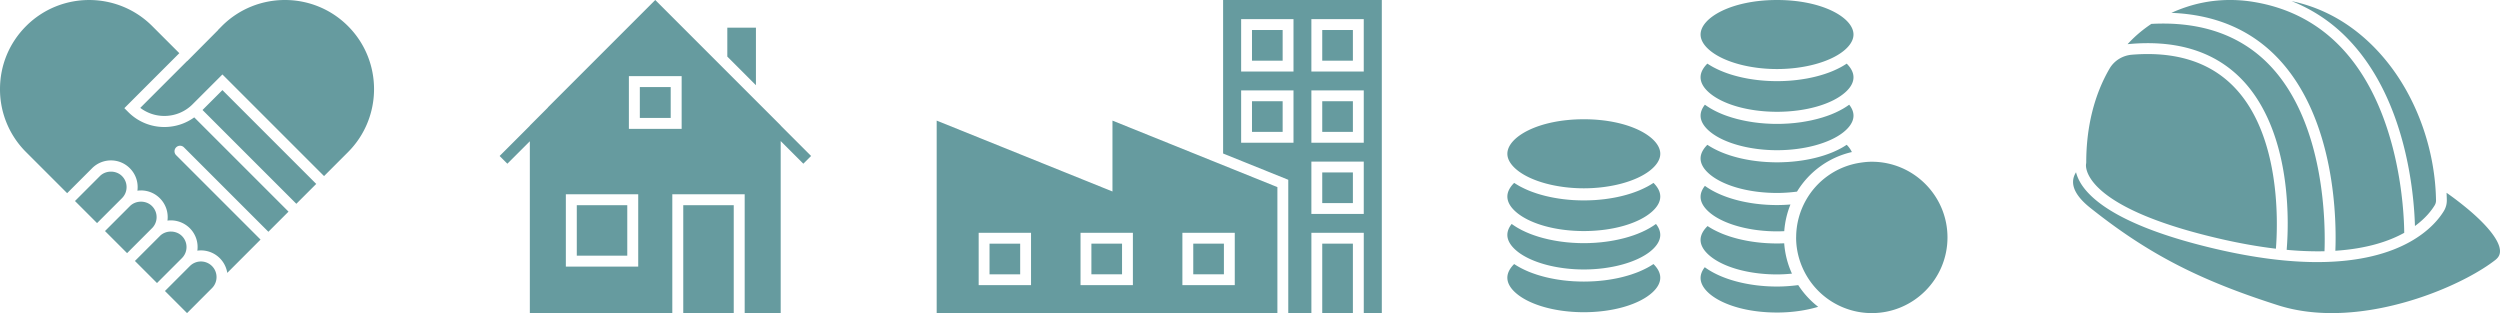<svg xmlns="http://www.w3.org/2000/svg" width="355.348" height="44.497"><g fill="#669B9F"><path d="M192.299 44.503h-4.356v-9.872h4.356v9.872zM169.609 34.631h4.356v4.358h-4.356v-4.358zM187.943 24.51h4.356v4.357h-4.356V24.51zM187.943 14.389h4.356v4.356h-4.356v-4.356zM187.943 4.266h4.356v4.359h-4.356V4.266zM177.957 14.389h4.357v4.356h-4.357v-4.356zM177.957 4.266h4.357v4.359h-4.357V4.266zM155.131 34.631h4.355v4.358h-4.355v-4.358z"/><path d="M173.85 0h22.559v44.503h-2.564V33.087H186.4v11.416h-3.287V25.554l-9.262-3.735V0h-.001zm12.548 30.411h7.445v-7.444h-7.445v7.444zm0-10.121h7.445v-7.445h-7.445v7.445zm0-10.123h7.445V2.723h-7.445v7.444zm-9.984 10.123h7.443v-7.445h-7.443v7.445zm0-10.123h7.443V2.723h-7.443v7.444z"/><path d="M158.125 27.219V17.143l23.443 9.453v17.907h-48.429v-27.36l24.986 10.076zm9.939 13.314h7.445v-7.445h-7.445v7.445zm-14.478 0h7.443v-7.445h-7.443v7.445zm-14.479 0h7.443v-7.445h-7.443v7.445z"/><path d="M140.651 34.631h4.356v4.358h-4.356v-4.358zM242.836 24.613c1.9 1.735 5.637 2.813 9.75 2.813.957 0 1.906-.07 2.838-.189a12.371 12.371 0 017.799-5.625 3.615 3.615 0 00-.734-1.029c-.021.016-.051.028-.074.043a9.679 9.679 0 01-.846.502l-.076.038a13.132 13.132 0 01-.998.47 15.9 15.9 0 01-1.061.396l-.121.041a19.017 19.017 0 01-2.397.605c-.064.013-.131.023-.195.036a21.973 21.973 0 01-1.375.201c-.416.048-.836.086-1.264.112l-.131.005c-.449.025-.906.041-1.365.041s-.912-.016-1.363-.041c-.045-.002-.088-.003-.131-.006a22.33 22.33 0 01-1.45-.133 20.475 20.475 0 01-1.189-.179c-.064-.013-.131-.023-.195-.036a19.183 19.183 0 01-1.133-.245l-.176-.045a18.492 18.492 0 01-1.088-.315c-.041-.014-.082-.027-.123-.043a14.51 14.51 0 01-1.059-.394l-.029-.013c-.338-.142-.66-.295-.969-.456-.025-.014-.053-.026-.08-.041a10.297 10.297 0 01-.844-.498c-.023-.016-.051-.029-.076-.045-.506.505-.963 1.17-.963 1.938.001.71.378 1.415 1.118 2.092zm.355 5.749c1.986 1.557 5.588 2.523 9.395 2.523.328 0 .666-.01 1.027-.027.094-1.301.393-2.583.881-3.791-.633.05-1.27.08-1.908.08-4.111 0-7.932-1.033-10.25-2.73-.408.51-.617 1.034-.617 1.563 0 1.017.801 1.856 1.472 2.382zm-.373 5.812c1.893 1.747 5.635 2.832 9.768 2.832.715 0 1.42-.045 2.121-.111a12.52 12.52 0 01-1.102-4.313c-.355.015-.691.025-1.02.025-.457 0-.91-.016-1.357-.041-.045-.002-.088-.003-.131-.006a23.324 23.324 0 01-1.44-.132 22.164 22.164 0 01-1.188-.178c-.066-.013-.131-.023-.195-.036a20.335 20.335 0 01-1.131-.244l-.174-.043a20.71 20.71 0 01-1.088-.314l-.119-.041c-.365-.121-.719-.25-1.059-.391l-.029-.015c-.34-.142-.664-.294-.973-.454l-.072-.036a10.58 10.58 0 01-.846-.498c-.023-.015-.051-.027-.074-.044-.521.509-.992 1.184-.992 1.965.002.704.373 1.403 1.101 2.075zm.348-28.904c1.982 1.569 5.594 2.544 9.42 2.544 3.828 0 7.439-.975 9.422-2.544.658-.521 1.445-1.354 1.445-2.362 0-2.37-4.367-4.907-10.867-4.907s-10.867 2.537-10.867 4.907c0 1.008.787 1.841 1.447 2.362zm0 11.536c1.982 1.569 5.594 2.544 9.42 2.544 3.828 0 7.439-.975 9.422-2.544l.012-.011c.656-.52 1.434-1.35 1.434-2.353 0-.527-.207-1.051-.611-1.559-.049.034-.1.066-.148.102a7.126 7.126 0 01-.201.138c-.096.063-.195.125-.293.187-.072.043-.141.087-.215.129-.104.061-.213.119-.322.179-.072.038-.145.079-.219.116-.119.062-.244.122-.371.182-.066.03-.133.063-.201.095a16.9 16.9 0 01-.525.224c-.025.012-.053.022-.078.033-.209.081-.42.159-.633.234-.074.024-.15.048-.223.073-.146.048-.291.097-.439.141-.09.028-.184.053-.277.079-.137.039-.271.078-.41.114-.102.026-.203.05-.303.074-.135.032-.271.065-.408.096a9.943 9.943 0 01-.316.067 27.015 27.015 0 01-1.174.209l-.328.046c-.148.021-.299.037-.449.055a9.02 9.02 0 01-.326.036c-.158.015-.318.027-.479.041-.104.009-.205.018-.309.024-.178.012-.357.02-.539.027-.086.005-.172.011-.26.013a24.079 24.079 0 01-1.618 0c-.088-.002-.172-.008-.258-.013a31.591 31.591 0 01-.541-.027c-.104-.007-.205-.016-.309-.024-.16-.014-.318-.026-.479-.041a9.02 9.02 0 01-.326-.036c-.148-.018-.297-.034-.447-.055l-.326-.046a26.315 26.315 0 01-.758-.127c-.141-.024-.279-.053-.418-.082a11.852 11.852 0 01-.316-.067c-.139-.03-.273-.063-.408-.096a16.893 16.893 0 01-.305-.074c-.139-.036-.273-.075-.41-.114-.094-.026-.186-.051-.275-.079-.148-.044-.293-.093-.438-.141l-.225-.073a18.07 18.07 0 01-.633-.234c-.027-.011-.051-.023-.08-.033a13.046 13.046 0 01-1.097-.501c-.074-.037-.145-.078-.219-.116-.107-.06-.217-.118-.322-.179-.072-.042-.143-.086-.213-.129a10.494 10.494 0 01-.494-.325c-.049-.035-.102-.067-.148-.102-.406.508-.613 1.031-.613 1.559-.002 1.01.785 1.843 1.445 2.364zm-.33-5.729c1.9 1.734 5.637 2.813 9.75 2.813 4.115 0 7.852-1.079 9.75-2.813.742-.675 1.117-1.381 1.117-2.094 0-.767-.455-1.434-.963-1.938-.021.015-.049.027-.068.042-.271.176-.553.344-.854.504-.023.013-.049.023-.072.036-.311.163-.637.317-.98.462l-.02.009c-.34.143-.697.273-1.063.396l-.121.04a17.82 17.82 0 01-1.262.36c-.371.092-.75.173-1.135.247l-.195.035a23.258 23.258 0 01-2.639.312 24.59 24.59 0 01-1.496.046 24.576 24.576 0 01-2.756-.157 22.352 22.352 0 01-1.377-.201l-.195-.036a20.02 20.02 0 01-1.309-.291c-.373-.096-.736-.2-1.088-.313a16.049 16.049 0 01-1.211-.452c-.338-.141-.66-.295-.969-.455-.025-.014-.053-.026-.08-.04a11.59 11.59 0 01-.844-.5c-.023-.016-.051-.028-.076-.045-.506.504-.963 1.171-.963 1.938.002.714.379 1.42 1.119 2.095zm-7.594 18.849a5.917 5.917 0 01-.493.324 6.623 6.623 0 01-.529.307c-.082.044-.162.089-.246.132-.107.056-.221.108-.334.161-.078.038-.156.077-.238.113-.148.067-.303.132-.457.195-.063.025-.123.052-.188.077a16.65 16.65 0 01-.582.215l-.25.082c-.137.045-.273.09-.414.133-.094.029-.191.056-.287.083a12.453 12.453 0 01-.709.186c-.133.032-.268.065-.404.095a8.239 8.239 0 01-.32.067 12.63 12.63 0 01-.414.082 19.106 19.106 0 01-1.086.173c-.146.02-.297.037-.447.055-.107.012-.217.025-.326.036-.158.016-.318.028-.477.041-.104.009-.205.018-.309.024-.18.012-.359.021-.541.027-.086.004-.172.011-.258.013a24.253 24.253 0 01-1.618 0c-.088-.002-.174-.009-.262-.013-.18-.007-.359-.016-.537-.027-.104-.007-.207-.016-.311-.024-.158-.013-.318-.025-.477-.041l-.328-.036c-.148-.018-.297-.035-.445-.055l-.332-.047a18.926 18.926 0 01-1.168-.208 10.648 10.648 0 01-.32-.067c-.137-.029-.271-.063-.404-.095-.105-.024-.207-.05-.309-.076a12.332 12.332 0 01-.4-.11c-.096-.027-.193-.054-.289-.083-.141-.043-.275-.088-.414-.133-.082-.028-.166-.054-.246-.082a16.482 16.482 0 01-.592-.218c-.059-.023-.117-.049-.178-.073a18.74 18.74 0 01-.461-.196c-.08-.036-.156-.075-.236-.112-.113-.054-.225-.106-.336-.162-.082-.043-.16-.087-.24-.131a8.527 8.527 0 01-.299-.165c-.08-.046-.156-.093-.234-.141-.092-.058-.184-.114-.27-.173-.078-.05-.148-.101-.223-.151-.045-.031-.094-.063-.137-.094-.406.51-.613 1.032-.613 1.559 0 1.009.789 1.843 1.447 2.363v.001c1.984 1.568 5.596 2.545 9.422 2.545s7.436-.977 9.422-2.545v-.001c.656-.521 1.443-1.354 1.443-2.363 0-.526-.205-1.049-.611-1.559-.041.032-.088.062-.135.092zm30.813-8.936c-.492 0-1.012.044-1.629.138a10.685 10.685 0 00-7.736 5.341 10.748 10.748 0 00-1.385 5.204l-.006.102c0 1.871.514 3.748 1.482 5.4a10.757 10.757 0 009.274 5.329c5.932 0 10.758-4.826 10.758-10.756 0-5.932-4.827-10.758-10.758-10.758zM255.6 40.525c-.988.126-1.996.203-3.014.203-4.127 0-7.953-1.039-10.271-2.747-.395.502-.596 1.016-.596 1.532 0 2.37 4.367 4.909 10.867 4.909 2.082 0 4.1-.285 5.848-.812a12.508 12.508 0 01-2.834-3.085zm-30.475-23.574c-6.502 0-10.869 2.537-10.869 4.907 0 1.008.789 1.841 1.445 2.362 1.984 1.569 5.596 2.545 9.424 2.545 3.826 0 7.438-.976 9.422-2.545l.01-.009c.656-.521 1.434-1.35 1.434-2.354-.001-2.369-4.368-4.906-10.866-4.906zm9.834 9.087c-.271.176-.553.345-.854.505l-.07.035a13.03 13.03 0 01-.98.461c-.008.003-.016.008-.021.011a16.2 16.2 0 01-1.064.396l-.117.04a19.087 19.087 0 01-2.594.642c-.391.069-.785.13-1.189.18l-.188.021c-.416.048-.834.086-1.262.113-.043.003-.088.003-.131.006a24.58 24.58 0 01-2.728 0c-.043-.003-.088-.003-.131-.006a24.62 24.62 0 01-1.264-.113l-.184-.021a22.12 22.12 0 01-2.519-.461l-.176-.045c-.373-.097-.734-.2-1.086-.314l-.127-.044a15.384 15.384 0 01-1.055-.393c-.012-.004-.023-.011-.035-.016a13.48 13.48 0 01-.959-.451c-.029-.015-.059-.028-.088-.044-.293-.157-.57-.323-.836-.496-.025-.017-.055-.029-.08-.047-.508.504-.965 1.17-.965 1.937 0 .71.375 1.412 1.109 2.087l.008.008c1.9 1.735 5.637 2.813 9.752 2.813 4.113 0 7.85-1.078 9.748-2.813.74-.677 1.117-1.381 1.117-2.095 0-.767-.455-1.433-.963-1.938-.021.014-.048.026-.068.042zm-.008 11.539c-.266.175-.545.342-.844.5-.025.014-.053.026-.078.04a13.38 13.38 0 01-.971.456c-.01.006-.02.009-.027.014-.34.142-.695.271-1.061.394l-.121.042c-.354.115-.717.219-1.09.315-.057.016-.115.03-.172.045a19.974 19.974 0 01-1.33.281c-.391.07-.787.13-1.191.18-.061.008-.123.014-.186.021-.416.048-.834.086-1.262.112l-.133.006c-.447.024-.904.039-1.361.039-.461 0-.914-.015-1.365-.039-.043-.003-.088-.004-.131-.006a23.293 23.293 0 01-1.262-.112l-.186-.021c-.404-.05-.801-.109-1.191-.18l-.193-.036a19.252 19.252 0 01-1.135-.245l-.174-.045a18.56 18.56 0 01-1.09-.315l-.121-.042a15.245 15.245 0 01-1.059-.394c-.01-.005-.02-.008-.029-.014a13.35 13.35 0 01-.969-.455c-.027-.015-.055-.027-.082-.042a11.245 11.245 0 01-.842-.498c-.023-.016-.053-.029-.076-.045-.508.504-.965 1.17-.965 1.937 0 .713.377 1.417 1.117 2.095 1.9 1.735 5.637 2.813 9.752 2.813 4.113 0 7.85-1.077 9.748-2.813.74-.678 1.117-1.382 1.117-2.095 0-.767-.455-1.433-.963-1.937-.023.014-.05.028-.074.044zM10.656 28.573l3.544-3.546c.839-.84 2.302-.84 3.141 0 .42.42.65.977.65 1.569 0 .594-.23 1.151-.65 1.571l-3.545 3.544-3.14-3.138zm4.268 4.268l3.545-3.546c.839-.839 2.301-.84 3.14.001.42.419.651.977.651 1.569a2.2 2.2 0 01-.597 1.515l-.055.054-3.544 3.547-3.14-3.14zm4.253 4.252l3.545-3.544.054-.056c.844-.789 2.265-.769 3.085.055.419.418.65.976.65 1.568 0 .594-.231 1.151-.65 1.572l-3.545 3.544-3.139-3.139zm10.953 3.863l-1.941 1.942.002.002-1.604 1.604-3.143-3.142 3.545-3.546a2.223 2.223 0 013.14-.001c.866.866.866 2.275.001 3.141zm8.017-8.012L26.148 20.946a.781.781 0 00-1.112 0 .783.783 0 00-.001 1.11l11.999 11.999-4.73 4.731a3.783 3.783 0 00-4.253-3.158 3.778 3.778 0 00-1.077-3.195 3.826 3.826 0 00-3.171-1.079 3.772 3.772 0 00-1.08-3.172 3.766 3.766 0 00-3.191-1.077c.022-.168.033-.338.033-.51a3.766 3.766 0 00-1.112-2.682 3.764 3.764 0 00-2.682-1.112 3.776 3.776 0 00-2.683 1.112l-3.544 3.545-5.831-5.831A12.582 12.582 0 010 12.667C0 9.281 1.318 6.1 3.712 3.706c4.94-4.94 12.982-4.94 17.923 0l3.853 3.852-7.813 7.814.555.555a7.203 7.203 0 005.131 2.126c1.547 0 3.019-.48 4.248-1.37l13.4 13.399-2.862 2.862zm3.974-3.976L28.786 15.634l2.828-2.828 13.334 13.336-2.827 2.826zm7.34-7.34l-3.4 3.401-14.447-14.446-4.233 4.232a5.65 5.65 0 01-4.019 1.665 5.642 5.642 0 01-3.423-1.146l6.663-6.663.012.013 4.384-4.409-.011-.012.552-.558c4.941-4.94 12.981-4.94 17.922.001s4.941 12.981 0 17.922zM115.289 22.17l-4.321-4.321v-.021L93.139 0 77.87 15.269l.013.014-2.572 2.573v.021l-4.294 4.294 1.1 1.1 3.194-3.192v24.426h20.251V27.612h10.287v16.892h5.118V20.049l3.22 3.221 1.102-1.1zM90.715 37.898H80.429V27.612h10.287v10.286h-.001zm6.174-19.579H89.39v-7.498h7.499v7.498z"/><path d="M95.333 12.375h-4.388v4.388h4.388v-4.388zM89.16 29.166h-7.176v7.177h7.176v-7.177zM107.448 3.933h-4.068v4.109l4.068 4.069V3.933zM97.118 44.503h7.175V29.166h-7.175v15.337zM296.535 23.121c0-5.083 1.154-9.663 3.313-13.366.666-1.146 1.869-1.873 3.184-1.979 6.023-.49 10.809.95 14.236 4.307 7.051 6.904 6.49 20.002 6.227 23.268-2.5-.296-5.26-.779-8.316-1.497-19.74-4.637-18.68-10.482-18.668-10.539l.024-.194zm6.836-17.815a18.635 18.635 0 012.422-1.91c6.996-.375 12.621 1.567 16.721 5.78 8.094 8.314 8.02 23.142 7.889 26.535-.313.007-.627.012-.951.012a48.36 48.36 0 01-4.426-.213 47.27 47.27 0 00-.107-8.632c-.729-6.899-3.002-12.397-6.578-15.9-3.855-3.78-9.213-5.352-15.932-4.698.31-.335.628-.662.962-.974zm28.574 30.337c.16-3.839.186-18.789-8.332-27.546-3.83-3.936-8.859-6.031-14.977-6.269a22.343 22.343 0 012.197-.854c3.049-1.004 6.309-1.222 9.473-.704 4.861.793 8.967 2.896 12.26 6.266 8.652 8.852 9.152 23.928 9.17 26.557-2.185 1.211-5.328 2.26-9.791 2.55zm14.309-7.172c.006.252-.063.502-.197.721-.426.701-1.273 1.817-2.799 2.934-.119-4.415-1.197-18.072-9.594-26.668A22.637 22.637 0 00325.721.16c6.809 1.416 11.342 5.672 14.041 9.221 4.009 5.273 6.377 12.231 6.492 19.09zm-51.588-2.72c.023-.487.197-.911.418-1.265.107.421.293.912.607 1.455 1.523 2.603 6.08 6.348 19.139 9.415 5.771 1.356 10.564 1.896 14.535 1.896 12.375 0 16.77-5.232 18-7.252.285-.471.434-1.01.424-1.556a30.247 30.247 0 00-.039-1.044 45.323 45.323 0 013.27 2.52c2.727 2.323 4.264 4.349 4.326 5.704.023.536-.189.961-.672 1.337-4.049 3.158-13.754 7.542-23.229 7.542-2.609 0-5.197-.332-7.648-1.113-11.293-3.599-18.525-7.351-26.686-13.845-1.677-1.335-2.502-2.611-2.445-3.794z"/></g></svg>